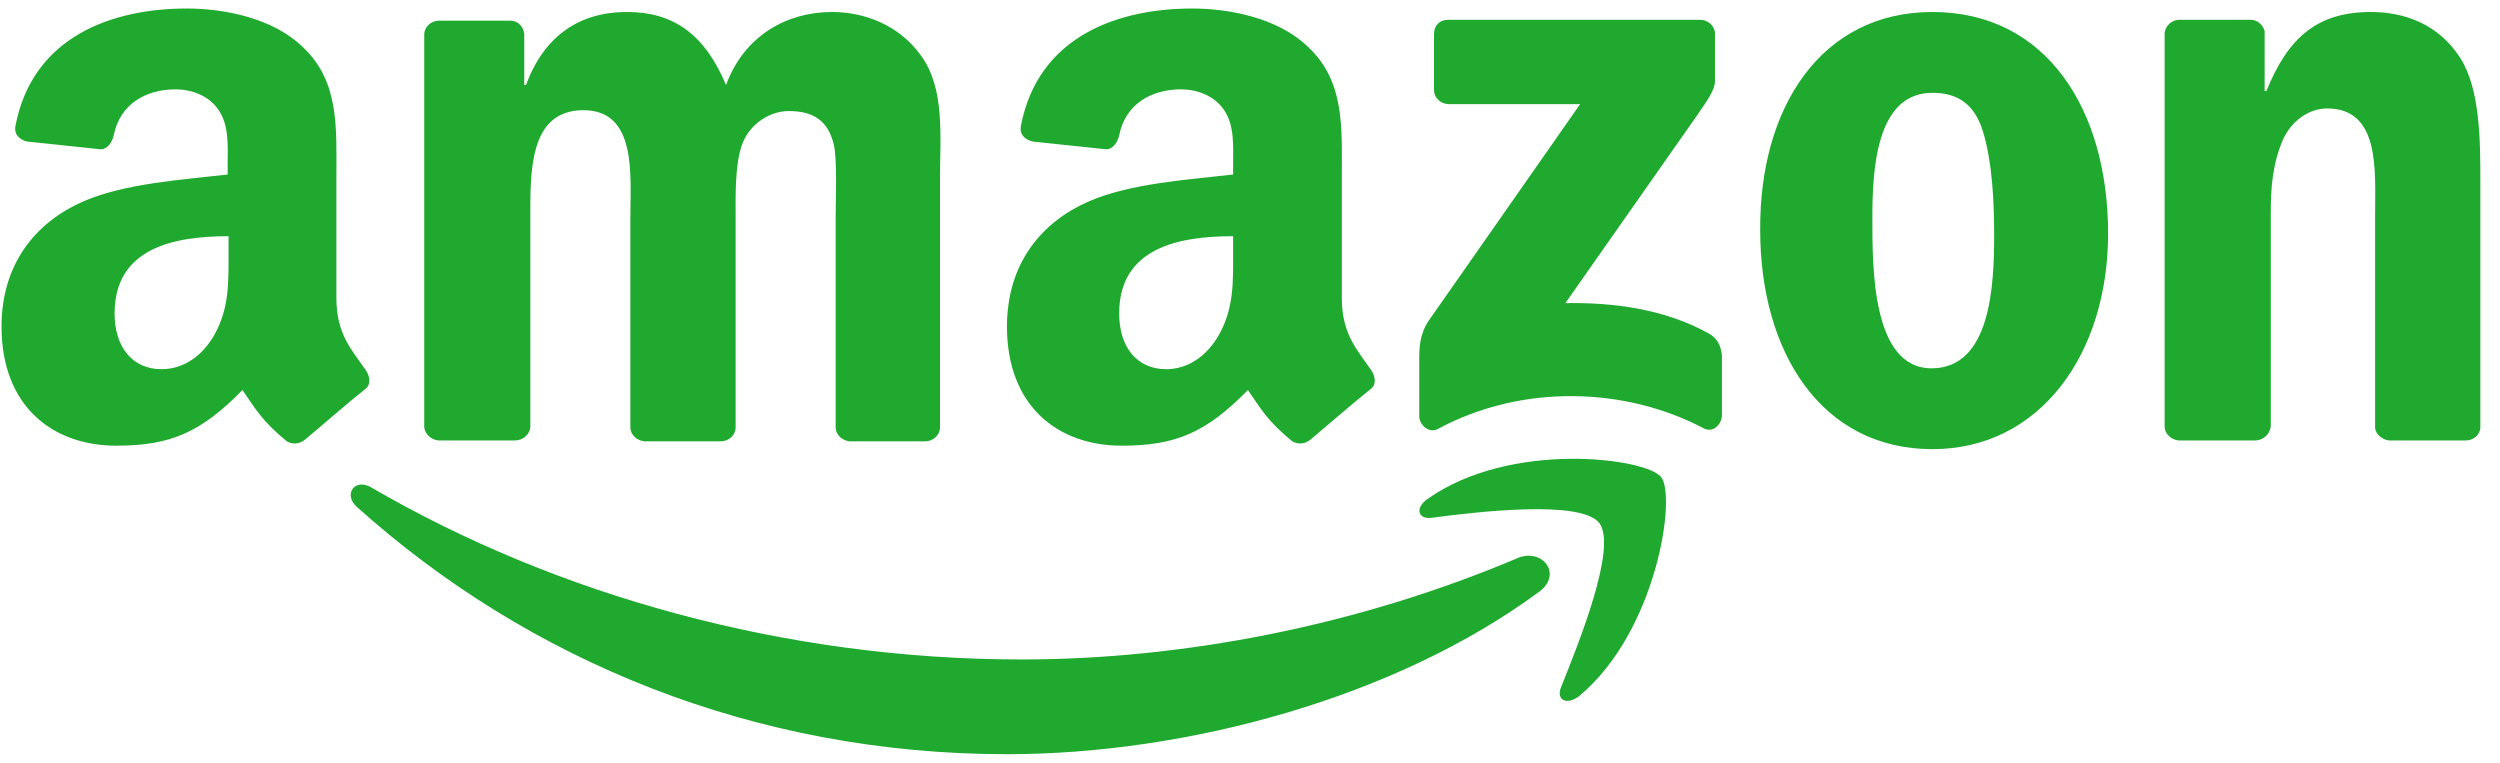 <svg xmlns="http://www.w3.org/2000/svg" width="118" height="36" viewBox="0 0 118 36" fill="none"><path fill-rule="evenodd" clip-rule="evenodd" d="M72.653 27.927C65.879 32.932 56.026 35.598 47.528 35.598C35.623 35.598 24.949 31.209 16.821 23.907C16.205 23.333 16.739 22.553 17.519 23.005C26.263 28.091 37.06 31.127 48.226 31.127C55.739 31.127 64.031 29.568 71.667 26.327C72.817 25.876 73.761 27.107 72.653 27.927Z" fill="#1FA92F"></path><path fill-rule="evenodd" clip-rule="evenodd" d="M75.487 24.687C74.624 23.579 69.739 24.153 67.563 24.441C66.907 24.523 66.783 23.948 67.399 23.538C71.299 20.79 77.662 21.61 78.401 22.512C79.14 23.415 78.196 29.814 74.542 32.85C73.968 33.301 73.434 33.055 73.68 32.44C74.501 30.389 76.349 25.835 75.487 24.687Z" fill="#1FA92F"></path><path fill-rule="evenodd" clip-rule="evenodd" d="M67.686 4.258V1.591C67.686 1.181 67.973 0.935 68.343 0.935H80.248C80.618 0.935 80.946 1.222 80.946 1.591V3.847C80.946 4.217 80.618 4.709 80.043 5.529L73.885 14.308C76.184 14.267 78.606 14.595 80.659 15.744C81.11 15.99 81.233 16.4 81.274 16.769V19.6C81.274 20.01 80.864 20.461 80.412 20.215C76.759 18.287 71.873 18.082 67.85 20.256C67.44 20.461 66.988 20.051 66.988 19.641V16.933C66.988 16.523 66.988 15.785 67.44 15.129L74.583 4.914H68.384C68.014 4.914 67.686 4.627 67.686 4.258ZM24.293 20.79H20.681C20.352 20.748 20.065 20.502 20.024 20.174V1.632C20.024 1.263 20.352 0.976 20.722 0.976H24.088C24.457 0.976 24.704 1.263 24.745 1.591V4.012H24.827C25.689 1.673 27.372 0.566 29.589 0.566C31.847 0.566 33.284 1.673 34.269 4.012C35.131 1.673 37.143 0.566 39.278 0.566C40.797 0.566 42.439 1.181 43.465 2.617C44.614 4.176 44.368 6.432 44.368 8.442V20.174C44.368 20.543 44.04 20.831 43.67 20.831H40.099C39.729 20.79 39.442 20.502 39.442 20.174V10.329C39.442 9.549 39.524 7.58 39.36 6.842C39.072 5.611 38.292 5.242 37.225 5.242C36.363 5.242 35.419 5.816 35.049 6.76C34.68 7.704 34.721 9.262 34.721 10.329V20.174C34.721 20.543 34.392 20.831 34.023 20.831H30.41C30.041 20.79 29.753 20.502 29.753 20.174V10.329C29.753 8.278 30.082 5.201 27.537 5.201C24.95 5.201 25.032 8.155 25.032 10.329V20.174C24.991 20.502 24.704 20.79 24.293 20.79ZM91.209 0.566C96.587 0.566 99.502 5.16 99.502 11.026C99.502 16.687 96.3 21.2 91.209 21.2C85.954 21.2 83.081 16.605 83.081 10.862C83.04 5.078 85.954 0.566 91.209 0.566ZM91.209 4.381C88.541 4.381 88.376 8.032 88.376 10.288C88.376 12.544 88.335 17.385 91.168 17.385C93.96 17.385 94.124 13.488 94.124 11.108C94.124 9.549 94.042 7.662 93.59 6.186C93.18 4.873 92.359 4.381 91.209 4.381ZM106.44 20.79H102.827C102.458 20.748 102.17 20.461 102.17 20.133V1.55C102.211 1.222 102.499 0.935 102.868 0.935H106.234C106.563 0.935 106.809 1.181 106.891 1.468V4.299H106.973C108 1.755 109.395 0.566 111.9 0.566C113.501 0.566 115.102 1.14 116.128 2.74C117.072 4.217 117.072 6.719 117.072 8.524V20.215C117.031 20.543 116.744 20.79 116.374 20.79H112.762C112.433 20.748 112.146 20.502 112.105 20.215V10.124C112.105 8.073 112.351 5.119 109.847 5.119C108.985 5.119 108.164 5.693 107.753 6.596C107.261 7.745 107.179 8.852 107.179 10.124V20.133C107.138 20.502 106.809 20.79 106.44 20.79ZM58.203 11.929C58.203 13.323 58.244 14.513 57.546 15.785C56.971 16.81 56.068 17.426 55.042 17.426C53.646 17.426 52.825 16.359 52.825 14.8C52.825 11.724 55.575 11.149 58.203 11.149V11.929ZM61.856 20.748C61.61 20.954 61.282 20.995 60.994 20.831C59.804 19.846 59.557 19.354 58.901 18.41C56.93 20.42 55.493 21.036 52.948 21.036C49.91 21.036 47.529 19.149 47.529 15.416C47.529 12.462 49.13 10.493 51.388 9.508C53.359 8.647 56.109 8.483 58.203 8.237V7.786C58.203 6.924 58.285 5.899 57.751 5.16C57.3 4.504 56.479 4.217 55.74 4.217C54.344 4.217 53.112 4.914 52.825 6.391C52.743 6.719 52.538 7.047 52.209 7.047L48.72 6.678C48.432 6.596 48.104 6.391 48.186 5.94C49.007 1.673 52.825 0.402 56.273 0.402C58.039 0.402 60.337 0.853 61.733 2.207C63.499 3.847 63.334 6.063 63.334 8.442V14.062C63.334 15.744 64.032 16.482 64.689 17.426C64.935 17.754 64.977 18.164 64.689 18.369C63.909 18.985 62.595 20.133 61.856 20.748ZM10.787 11.929C10.787 13.323 10.828 14.513 10.13 15.785C9.555 16.81 8.652 17.426 7.626 17.426C6.23 17.426 5.409 16.359 5.409 14.8C5.409 11.724 8.16 11.149 10.787 11.149V11.929ZM14.4 20.748C14.153 20.954 13.825 20.995 13.537 20.831C12.347 19.846 12.101 19.354 11.444 18.41C9.473 20.42 8.036 21.036 5.491 21.036C2.453 21.036 0.072 19.149 0.072 15.416C0.072 12.462 1.673 10.493 3.931 9.508C5.902 8.647 8.652 8.483 10.746 8.237V7.786C10.746 6.924 10.828 5.899 10.294 5.16C9.843 4.504 9.022 4.217 8.283 4.217C6.887 4.217 5.655 4.914 5.368 6.391C5.286 6.719 5.081 7.047 4.752 7.047L1.263 6.678C0.975 6.596 0.647 6.391 0.729 5.94C1.55 1.673 5.368 0.402 8.816 0.402C10.582 0.402 12.881 0.853 14.277 2.207C16.042 3.847 15.877 6.063 15.877 8.442V14.062C15.877 15.744 16.575 16.482 17.232 17.426C17.479 17.754 17.52 18.164 17.232 18.369C16.452 18.985 15.139 20.133 14.4 20.748Z" fill="#1FA92F"></path></svg>